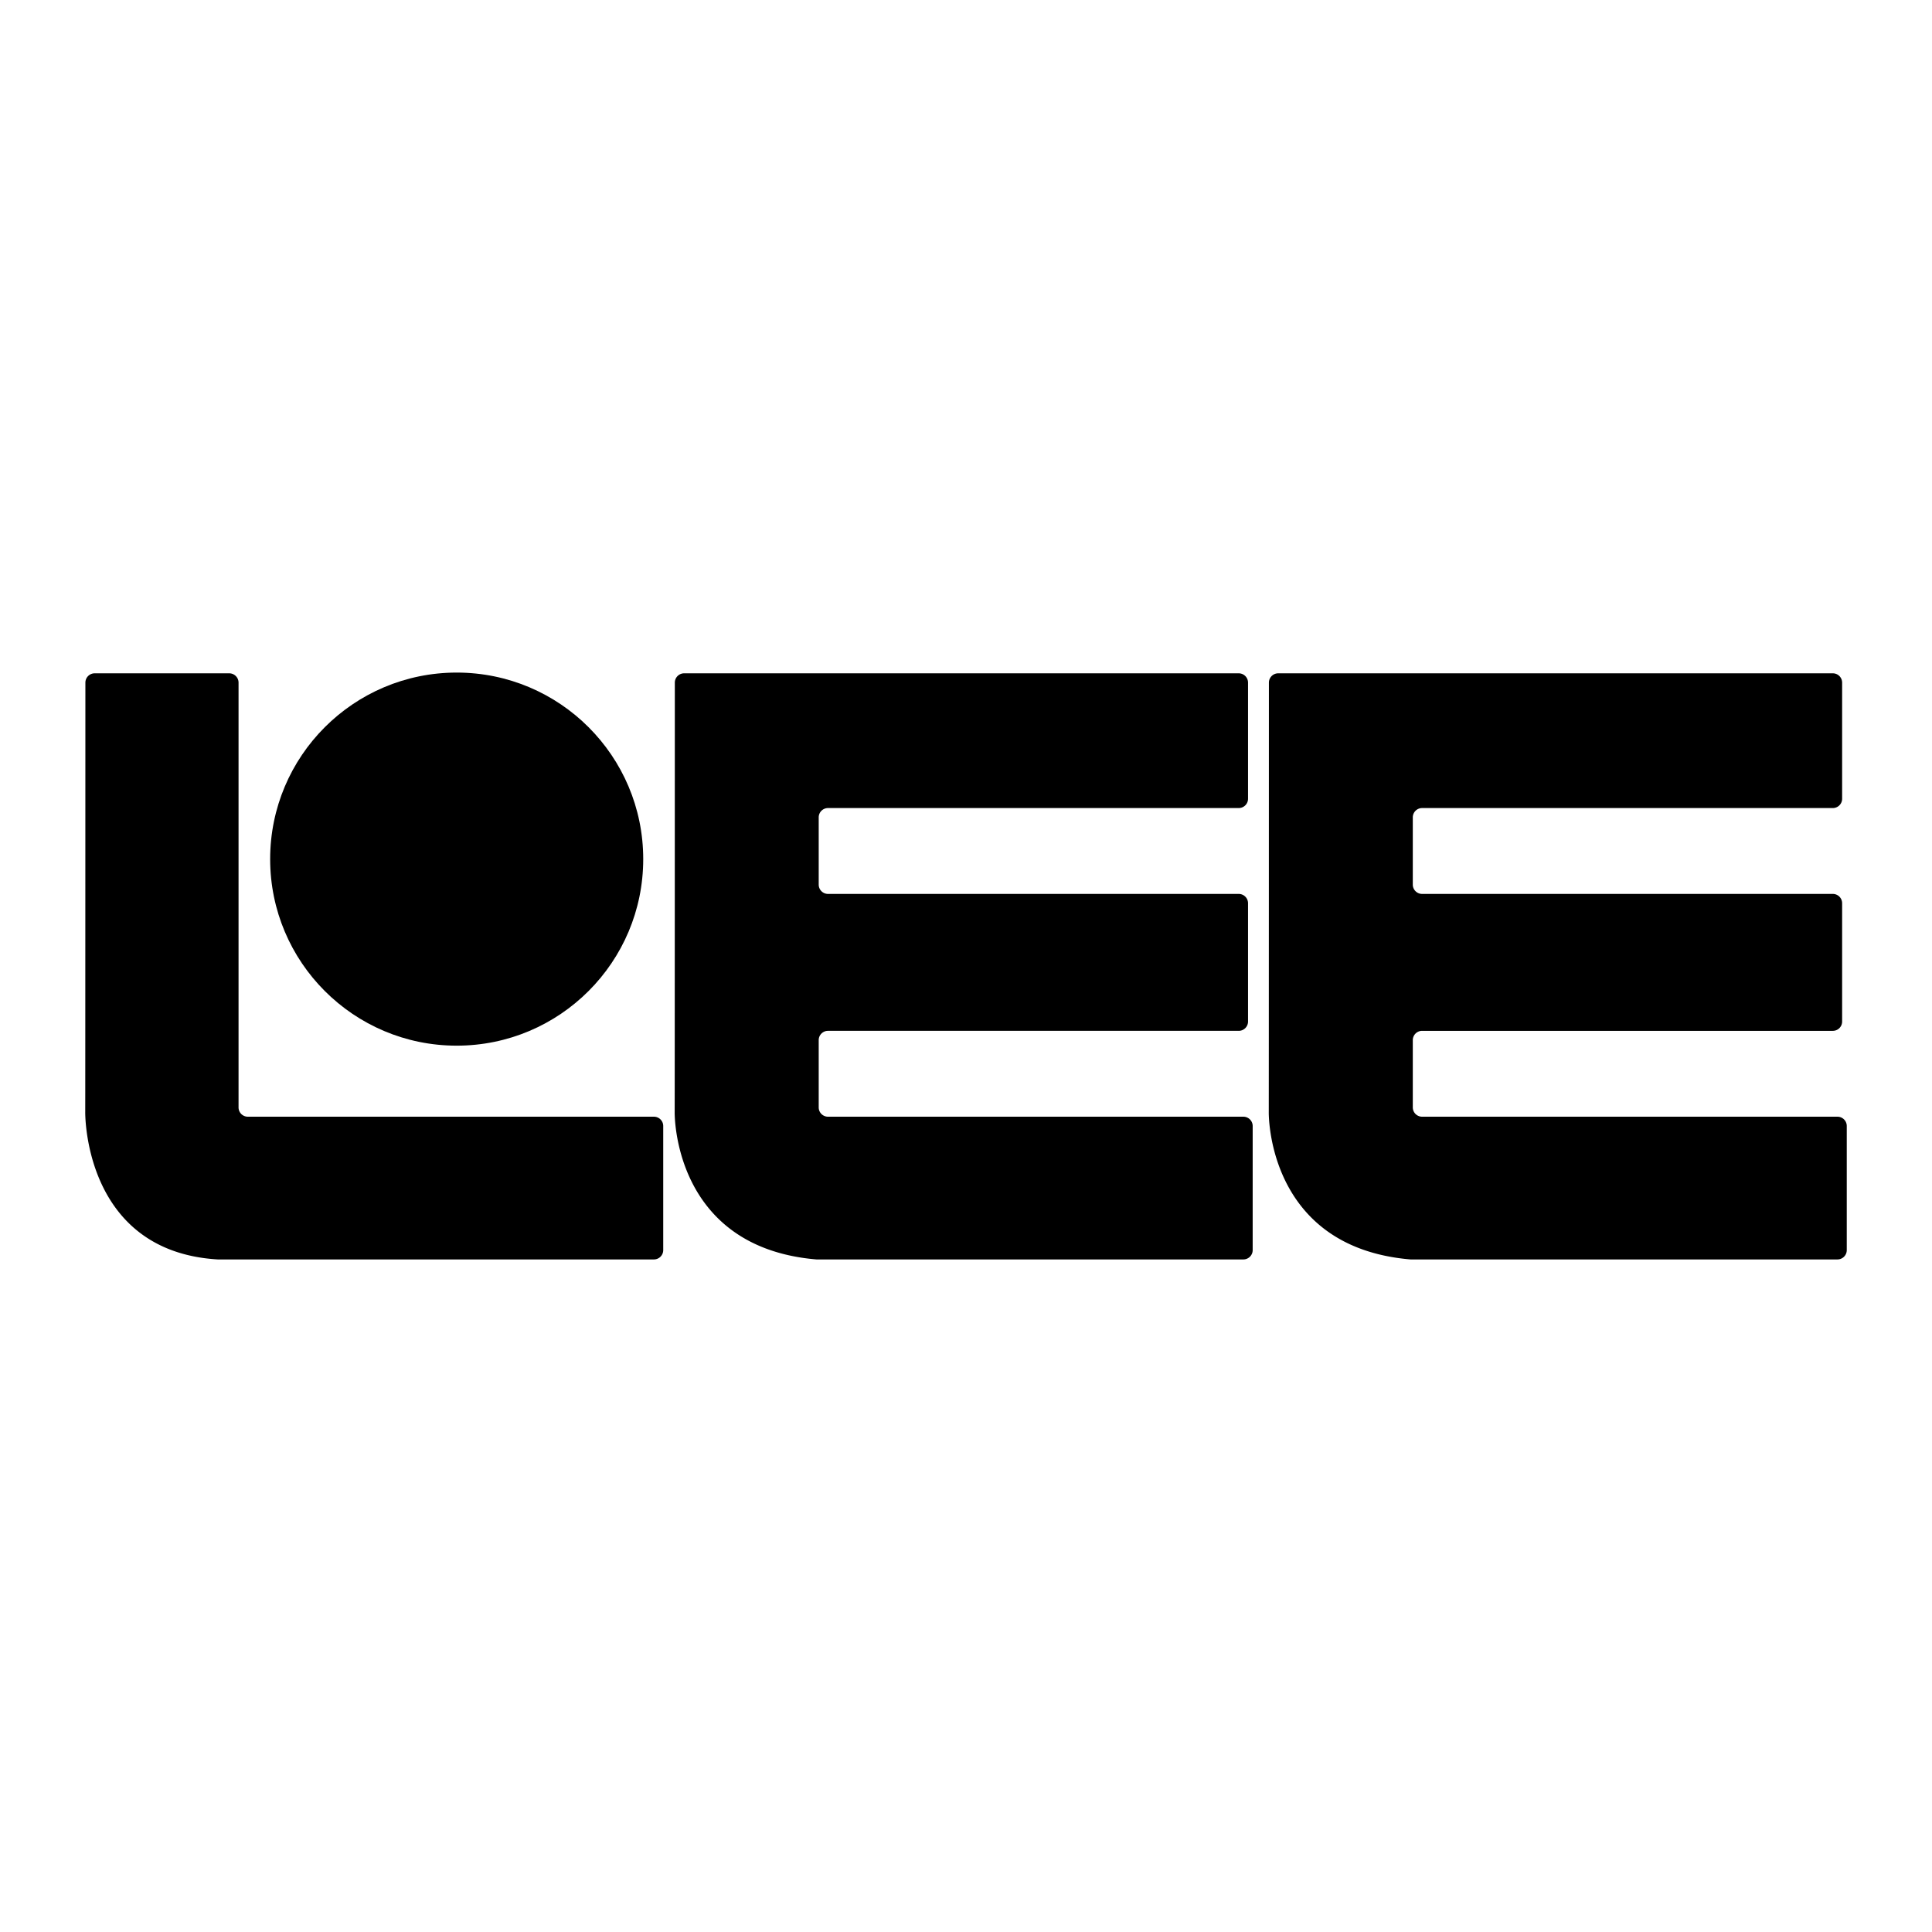<svg xmlns="http://www.w3.org/2000/svg" width="2500" height="2500" viewBox="0 0 192.756 192.756"><g fill-rule="evenodd" clip-rule="evenodd"><path fill="#fff" d="M0 0h192.756v192.756H0V0z"/><path d="M45.564 67.103c-10.278 0-18.611 8.333-18.611 18.611s8.333 18.612 18.611 18.612 18.611-8.333 18.611-18.612c0-10.278-8.333-18.611-18.611-18.611z"/><path d="M9.445 67.177a.93.93 0 0 0-.926.926s-.007 42.338-.015 42.848c0 0-.217 13.893 13.212 14.703h43.528a.93.93 0 0 0 .926-.928V112.34a.928.928 0 0 0-.926-.926H24.726a.928.928 0 0 1-.926-.926V68.103a.93.93 0 0 0-.926-.926H9.445zM82.609 111.414a.928.928 0 0 1-.926-.926v-6.715c0-.51.417-.926.926-.926h40.98a.93.93 0 0 0 .928-.926V90.113a.93.93 0 0 0-.928-.926h-40.98a.93.93 0 0 1-.926-.926v-6.715a.93.93 0 0 1 .926-.926h40.98a.93.93 0 0 0 .928-.926V68.103a.93.93 0 0 0-.928-.926H68.254a.93.93 0 0 0-.926.926s-.006 42.338-.015 42.848c0 0-.263 13.486 14.138 14.703h42.601c.51 0 .928-.418.928-.928V112.34a.93.93 0 0 0-.928-.926H82.609zM141.881 111.414a.93.93 0 0 1-.926-.926v-6.715a.93.93 0 0 1 .926-.926h40.982c.51 0 .926-.416.926-.926V90.113a.928.928 0 0 0-.926-.926h-40.982a.93.93 0 0 1-.926-.926v-6.715a.93.93 0 0 1 .926-.926h40.982c.51 0 .926-.417.926-.926V68.103a.928.928 0 0 0-.926-.926h-55.336a.93.93 0 0 0-.928.926s-.006 42.338-.014 42.848c0 0-.264 13.486 14.139 14.703h42.602a.93.93 0 0 0 .926-.928V112.34a.928.928 0 0 0-.926-.926h-41.445z"/></g></svg>